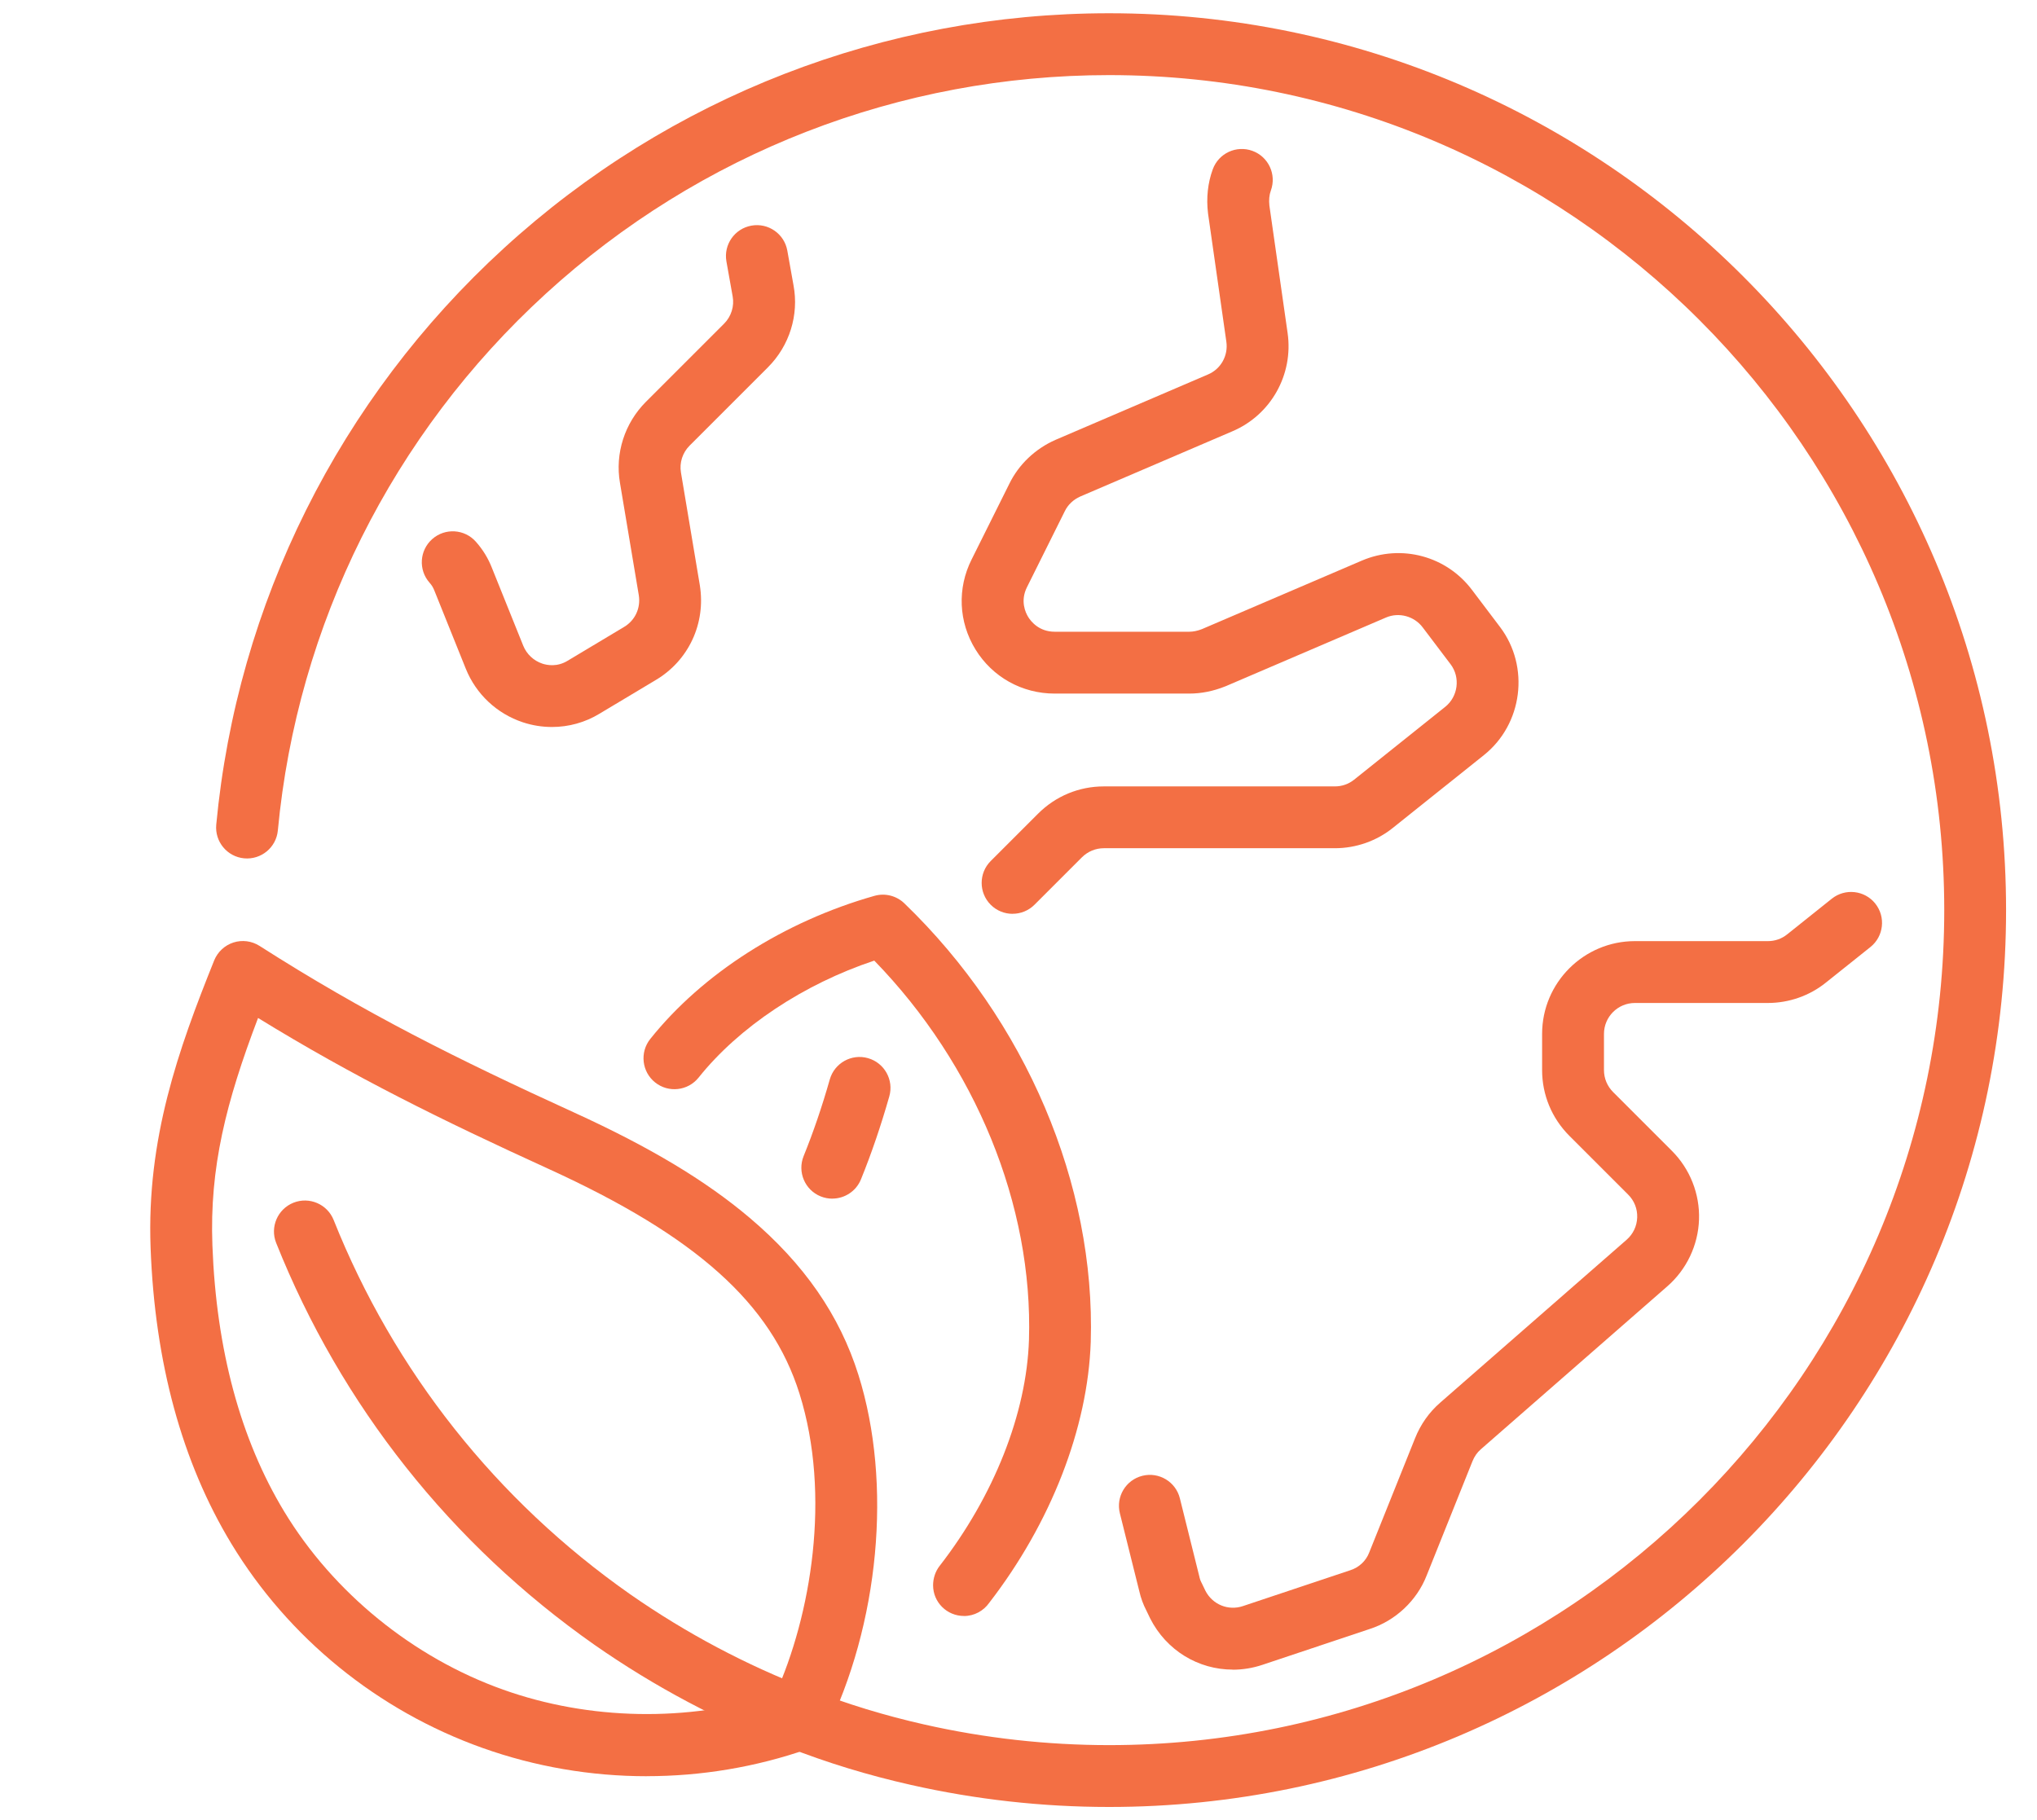 <svg xmlns="http://www.w3.org/2000/svg" id="Preview" viewBox="0 0 461 412"><defs><style>      .cls-1 {        fill: #f36f44;      }    </style></defs><path class="cls-1" d="M251,409c-15.1,0-30.19-1.68-44.87-5-9.77-2.2-18.94-5.01-28.03-8.57-15.28-5.85-29.94-13.63-43.52-23.1-32.51-22.8-57.43-54.26-72.08-91-1.43-3.59.32-7.66,3.91-9.1,3.59-1.43,7.66.32,9.1,3.91,13.64,34.2,36.84,63.49,67.1,84.71,12.64,8.81,26.29,16.06,40.56,21.52,8.47,3.32,16.98,5.92,26.05,7.97,13.67,3.09,27.73,4.66,41.79,4.66,104.21,0,189-84.79,189-189S355.21,17,251,17c-47.33,0-92.62,17.59-127.52,49.52-34.68,31.73-56.21,74.87-60.6,121.45-.36,3.85-3.78,6.67-7.63,6.31-3.85-.36-6.67-3.78-6.31-7.63,4.72-50.05,27.83-96.38,65.09-130.46C151.52,21.89,200.16,3,251,3c111.93,0,203,91.07,203,203s-91.07,203-203,203Z"></path><path class="cls-1" d="M146.37,402.04c-12.61,0-25.22-2.14-37.2-6.41-23.7-8.45-43.88-24.87-56.82-46.24-11.16-18.43-17.31-40.96-18.27-66.99-.92-24.67,6.28-44.83,14.39-65.01.78-1.93,2.38-3.42,4.36-4.06,1.99-.64,4.15-.35,5.91.77,23.76,15.19,44.89,25.71,71.27,37.75,17.08,7.8,29.68,15.36,39.63,23.78,12.34,10.44,20.4,22.08,24.64,35.59,7.71,24.56,4.74,56.43-7.57,81.19-.82,1.64-2.24,2.89-3.97,3.5-11.74,4.08-24.06,6.12-36.37,6.12ZM180.45,389.31h0,0ZM58.4,230.42c-7.26,19.09-10.99,33.84-10.33,51.47.88,23.62,6.35,43.89,16.26,60.26,11.11,18.35,29.17,33.04,49.55,40.3,19.49,6.95,41.75,7.34,61.53,1.16,8.1-17.89,12.76-45.1,5.52-68.18-6.4-20.39-23.37-35.6-56.73-50.83-24.27-11.08-44.21-20.91-65.79-34.18Z"></path><path class="cls-1" d="M218.17,365.77c-3.87,0-7-3.1-7-6.96,0-1.56.52-3.14,1.47-4.36,12.3-15.84,19.68-34.49,20.23-51.17.94-30.47-12.09-62.27-35.01-85.85-15.95,5.3-30.6,15.01-39.75,26.47-2.41,3.02-6.82,3.52-9.84,1.11-3.02-2.41-3.52-6.82-1.11-9.84,11.81-14.8,30.3-26.61,50.74-32.4,2.4-.68,4.97-.03,6.77,1.7,27.51,26.53,43.27,63.64,42.18,99.26-.65,19.49-9.01,40.98-22.97,59.05-1.27,1.81-3.36,3-5.73,3Z"></path><path class="cls-1" d="M124.91,164.55c-2.21,0-4.43-.35-6.58-1.06-5.88-1.95-10.59-6.37-12.91-12.12l-7.07-17.58s-.03-.08-.05-.12c-.26-.67-.58-1.21-1.09-1.78-2.56-2.9-2.28-7.32.62-9.88,2.9-2.56,7.32-2.28,9.88.62,1.6,1.81,2.79,3.77,3.65,5.99l7.05,17.52c.78,1.93,2.36,3.41,4.33,4.07,1.12.37,3.36.78,5.7-.64l12.79-7.66c2.5-1.48,3.8-4.28,3.34-7.17l-4.26-25.43c-1.15-6.66,1.05-13.53,5.87-18.36l17.71-17.71c1.6-1.6,2.33-3.95,1.92-6.15l-1.41-7.9c-.68-3.81,1.85-7.44,5.66-8.12,3.81-.68,7.44,1.85,8.12,5.66l1.4,7.84c1.26,6.72-.9,13.68-5.79,18.57l-17.71,17.71c-1.62,1.61-2.35,3.9-1.97,6.11l4.27,25.51c1.39,8.65-2.54,17.05-9.99,21.46l-12.71,7.61c-3.26,1.99-6.99,3.01-10.75,3.01Z"></path><path class="cls-1" d="M229.16,206.84c-1.79,0-3.58-.68-4.95-2.05-2.73-2.73-2.73-7.17,0-9.9l10.71-10.71c3.99-3.99,9.27-6.18,14.89-6.18h52.29c1.61,0,3.12-.53,4.36-1.53l20.6-16.47c2.93-2.34,3.48-6.66,1.24-9.63l-6.3-8.33c-1.92-2.58-5.4-3.52-8.32-2.27l-36.26,15.54c-.05.02-.1.04-.16.06-2.69,1.08-5.42,1.62-8.13,1.62h-30.45c-7.37,0-14.07-3.73-17.92-9.99-3.83-6.23-4.16-13.85-.86-20.39l8.53-17.12c2.13-4.36,5.84-7.9,10.44-9.93l34.51-14.8c2.92-1.23,4.61-4.27,4.16-7.41l-4.13-28.92s-.01-.1-.02-.15c-.42-3.46-.05-6.91,1.08-9.97,1.33-3.63,5.35-5.49,8.98-4.16,3.63,1.33,5.49,5.35,4.16,8.98-.36.98-.47,2.15-.33,3.4l4.12,28.83c1.36,9.43-3.79,18.59-12.54,22.28l-34.4,14.75c-1.51.67-2.76,1.84-3.47,3.29l-8.56,17.2c-1.59,3.15-.34,5.79.27,6.78.62,1,2.44,3.33,6,3.33h30.45c.88,0,1.87-.2,2.86-.59l36.17-15.5c8.94-3.83,19.24-1.06,25.04,6.74l6.26,8.28c6.78,8.98,5.14,21.99-3.67,29.01l-20.58,16.45c-3.68,2.97-8.35,4.61-13.12,4.61h-52.29c-1.88,0-3.65.74-4.99,2.08l-10.71,10.71c-1.37,1.37-3.16,2.05-4.95,2.05Z"></path><path class="cls-1" d="M278.98,377.91c-7.73,0-14.99-4.29-18.69-11.6-.02-.04-.04-.09-.06-.13l-.78-1.62c-.73-1.39-1.27-2.88-1.62-4.43l-4.39-17.61c-.93-3.75,1.35-7.55,5.1-8.48,3.75-.93,7.55,1.35,8.48,5.1l4.41,17.71c.02.07.04.15.05.23.08.36.21.71.37,1.02.05.1.1.19.15.29l.8,1.67c1.61,3.13,5.18,4.59,8.5,3.47l24.31-8.12c1.96-.63,3.52-2.1,4.24-3.95l10.39-25.9c1.26-3.15,3.17-5.87,5.67-8.05l42.21-36.89c1.48-1.29,2.33-3.09,2.4-5.05.07-1.95-.66-3.79-2.04-5.17l-13.3-13.3c-3.98-3.98-6.18-9.27-6.18-14.89v-8.19c0-11.58,9.42-21,21-21h30.1c1.61,0,3.12-.53,4.36-1.53l10.1-8.07c3.02-2.41,7.43-1.92,9.84,1.1,2.41,3.02,1.92,7.43-1.1,9.84l-10.08,8.05c-3.68,2.97-8.35,4.61-13.12,4.61h-30.1c-3.86,0-7,3.14-7,7v8.19c0,1.88.74,3.65,2.08,4.99l13.3,13.3c4.09,4.09,6.33,9.76,6.13,15.54-.19,5.79-2.81,11.31-7.18,15.12l-42.21,36.89c-.83.72-1.44,1.61-1.89,2.72l-10.36,25.84c-2.21,5.67-7.04,10.23-12.9,12.11l-24.21,8.09c-2.25.76-4.54,1.12-6.79,1.12Z"></path><path class="cls-1" d="M188.35,271.31c-.88,0-1.76-.17-2.62-.51-3.58-1.45-5.31-5.53-3.86-9.12,2.2-5.42,4.19-11.26,5.92-17.35,1.06-3.72,4.93-5.88,8.65-4.82,3.72,1.06,5.88,4.93,4.82,8.65-1.87,6.57-4.02,12.89-6.41,18.77-1.1,2.72-3.72,4.37-6.49,4.37Z"></path></svg>